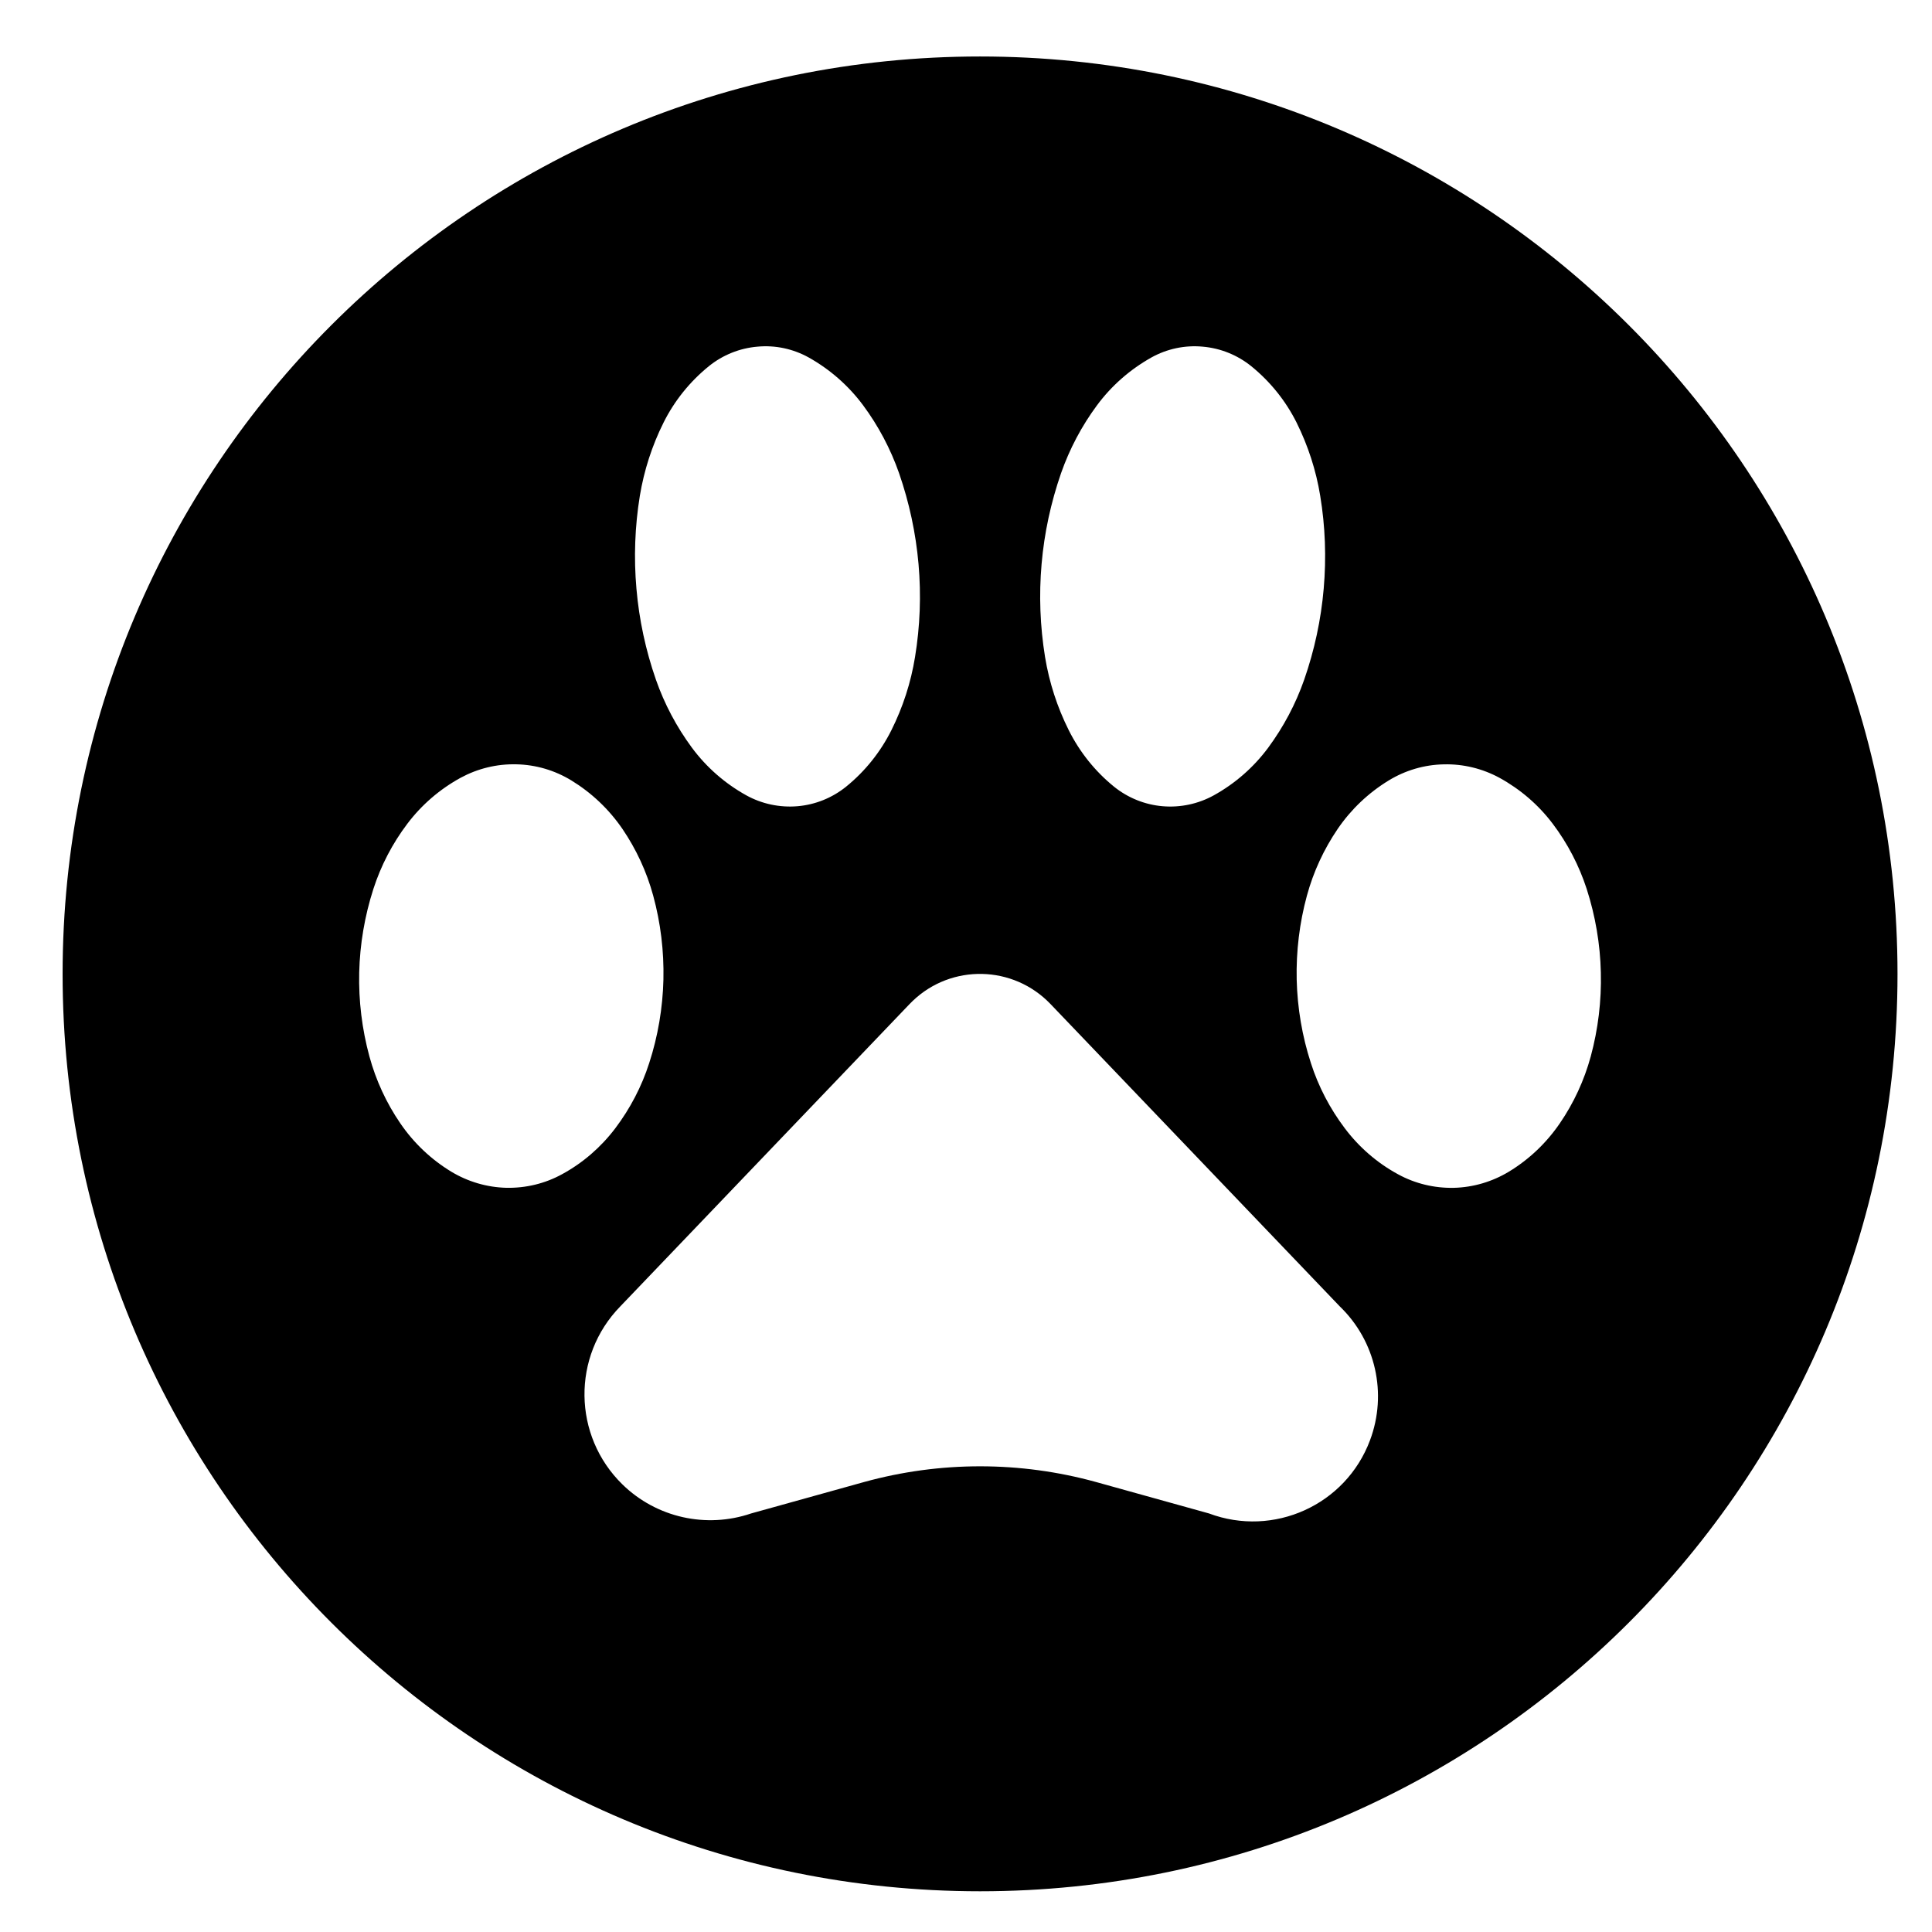<?xml version="1.0" encoding="UTF-8"?>
<!-- The Best Svg Icon site in the world: iconSvg.co, Visit us! https://iconsvg.co -->
<svg fill="#000000" width="800px" height="800px" version="1.1" viewBox="144 144 512 512" xmlns="http://www.w3.org/2000/svg">
 <path d="m646.86 402.12c0 134.27-108.85 243.09-243.14 243.09-134.27 0-243.13-108.83-243.13-243.09 0-134.32 108.85-243.15 243.13-243.15 134.29 0.004 243.14 108.83 243.14 243.15zm-366.02-55.566c-5.164-0.133-10.246 1.113-14.781 3.57-5.523 3.027-10.328 7.168-14.113 12.184-3.945 5.215-6.988 11.062-8.992 17.262-2.312 7.176-3.578 14.641-3.762 22.148-0.172 7.496 0.734 14.992 2.711 22.273 1.715 6.289 4.473 12.281 8.156 17.664 3.551 5.215 8.16 9.594 13.531 12.852 4.41 2.656 9.422 4.141 14.586 4.273 5.152 0.105 10.254-1.113 14.762-3.594 5.523-2.992 10.332-7.176 14.121-12.184 3.934-5.215 6.984-11.039 8.984-17.27 2.324-7.133 3.582-14.602 3.769-22.113 0.168-7.535-0.734-15.035-2.707-22.262-1.723-6.332-4.481-12.281-8.168-17.707-3.551-5.18-8.156-9.551-13.523-12.828-4.402-2.688-9.43-4.168-14.574-4.269zm74.504 11.105c4.715-0.398 9.203-2.215 12.879-5.18 5.027-4.074 9.117-9.191 12.012-14.977 3.043-6.09 5.164-12.617 6.258-19.387 1.336-8.141 1.648-16.426 0.926-24.633-0.719-8.207-2.453-16.281-5.16-24.098-2.254-6.422-5.473-12.52-9.547-18.008-3.848-5.176-8.766-9.488-14.414-12.652-4.141-2.289-8.855-3.301-13.578-2.856-4.715 0.402-9.191 2.211-12.863 5.176-5.027 4.082-9.117 9.148-12.012 14.949-3.059 6.125-5.16 12.652-6.277 19.383-1.324 8.141-1.629 16.43-0.906 24.637 0.707 8.219 2.453 16.32 5.16 24.098 2.254 6.457 5.473 12.516 9.547 18.043 3.84 5.18 8.766 9.492 14.414 12.621 4.121 2.277 8.852 3.281 13.562 2.883zm151.71 168.06c4.664-12.379 1.516-26.348-7.992-35.504l-76.66-80.125c-9.871-10.328-26.242-10.707-36.555-0.805-0.273 0.266-0.539 0.527-0.805 0.805l-76.668 80.129c-12.871 13.195-12.605 34.293 0.59 47.184 8.996 8.777 22.191 11.738 34.109 7.672l29.918-8.324c20.113-5.551 41.359-5.551 61.469 0l29.918 8.324c17.145 6.426 36.254-2.223 42.676-19.355zm4.969-174.89c-5.359 3.269-9.977 7.648-13.512 12.828-3.688 5.422-6.445 11.375-8.168 17.707-1.969 7.234-2.871 14.73-2.707 22.262 0.188 7.508 1.445 14.977 3.769 22.113 1.996 6.227 5.047 12.055 8.984 17.27 3.769 5.008 8.578 9.191 14.102 12.184 4.523 2.481 9.621 3.699 14.781 3.594 5.144-0.125 10.176-1.613 14.586-4.273 5.371-3.254 9.977-7.637 13.531-12.852 3.688-5.379 6.445-11.375 8.168-17.664 1.969-7.281 2.871-14.781 2.684-22.273-0.168-7.508-1.445-14.977-3.75-22.148-2.016-6.191-5.047-12.047-8.992-17.262-3.777-5.012-8.59-9.152-14.113-12.184-4.523-2.457-9.621-3.703-14.781-3.57-5.144 0.098-10.172 1.578-14.582 4.269zm-46.355 3.945c5.656-3.129 10.57-7.441 14.414-12.621 4.074-5.527 7.289-11.582 9.547-18.043 2.707-7.777 4.457-15.879 5.164-24.098 0.719-8.207 0.422-16.488-0.926-24.637-1.094-6.731-3.219-13.254-6.258-19.383-2.902-5.793-6.988-10.867-12.016-14.949-3.672-2.961-8.148-4.769-12.871-5.176-4.715-0.441-9.445 0.57-13.566 2.856-5.648 3.164-10.578 7.473-14.414 12.652-4.074 5.488-7.289 11.582-9.547 18.008-2.707 7.812-4.457 15.891-5.164 24.098-0.719 8.207-0.402 16.484 0.918 24.633 1.113 6.769 3.231 13.297 6.277 19.387 2.891 5.785 6.977 10.902 12.004 14.977 3.672 2.961 8.168 4.781 12.871 5.18 4.711 0.402 9.426-0.602 13.566-2.883z"/>
</svg>